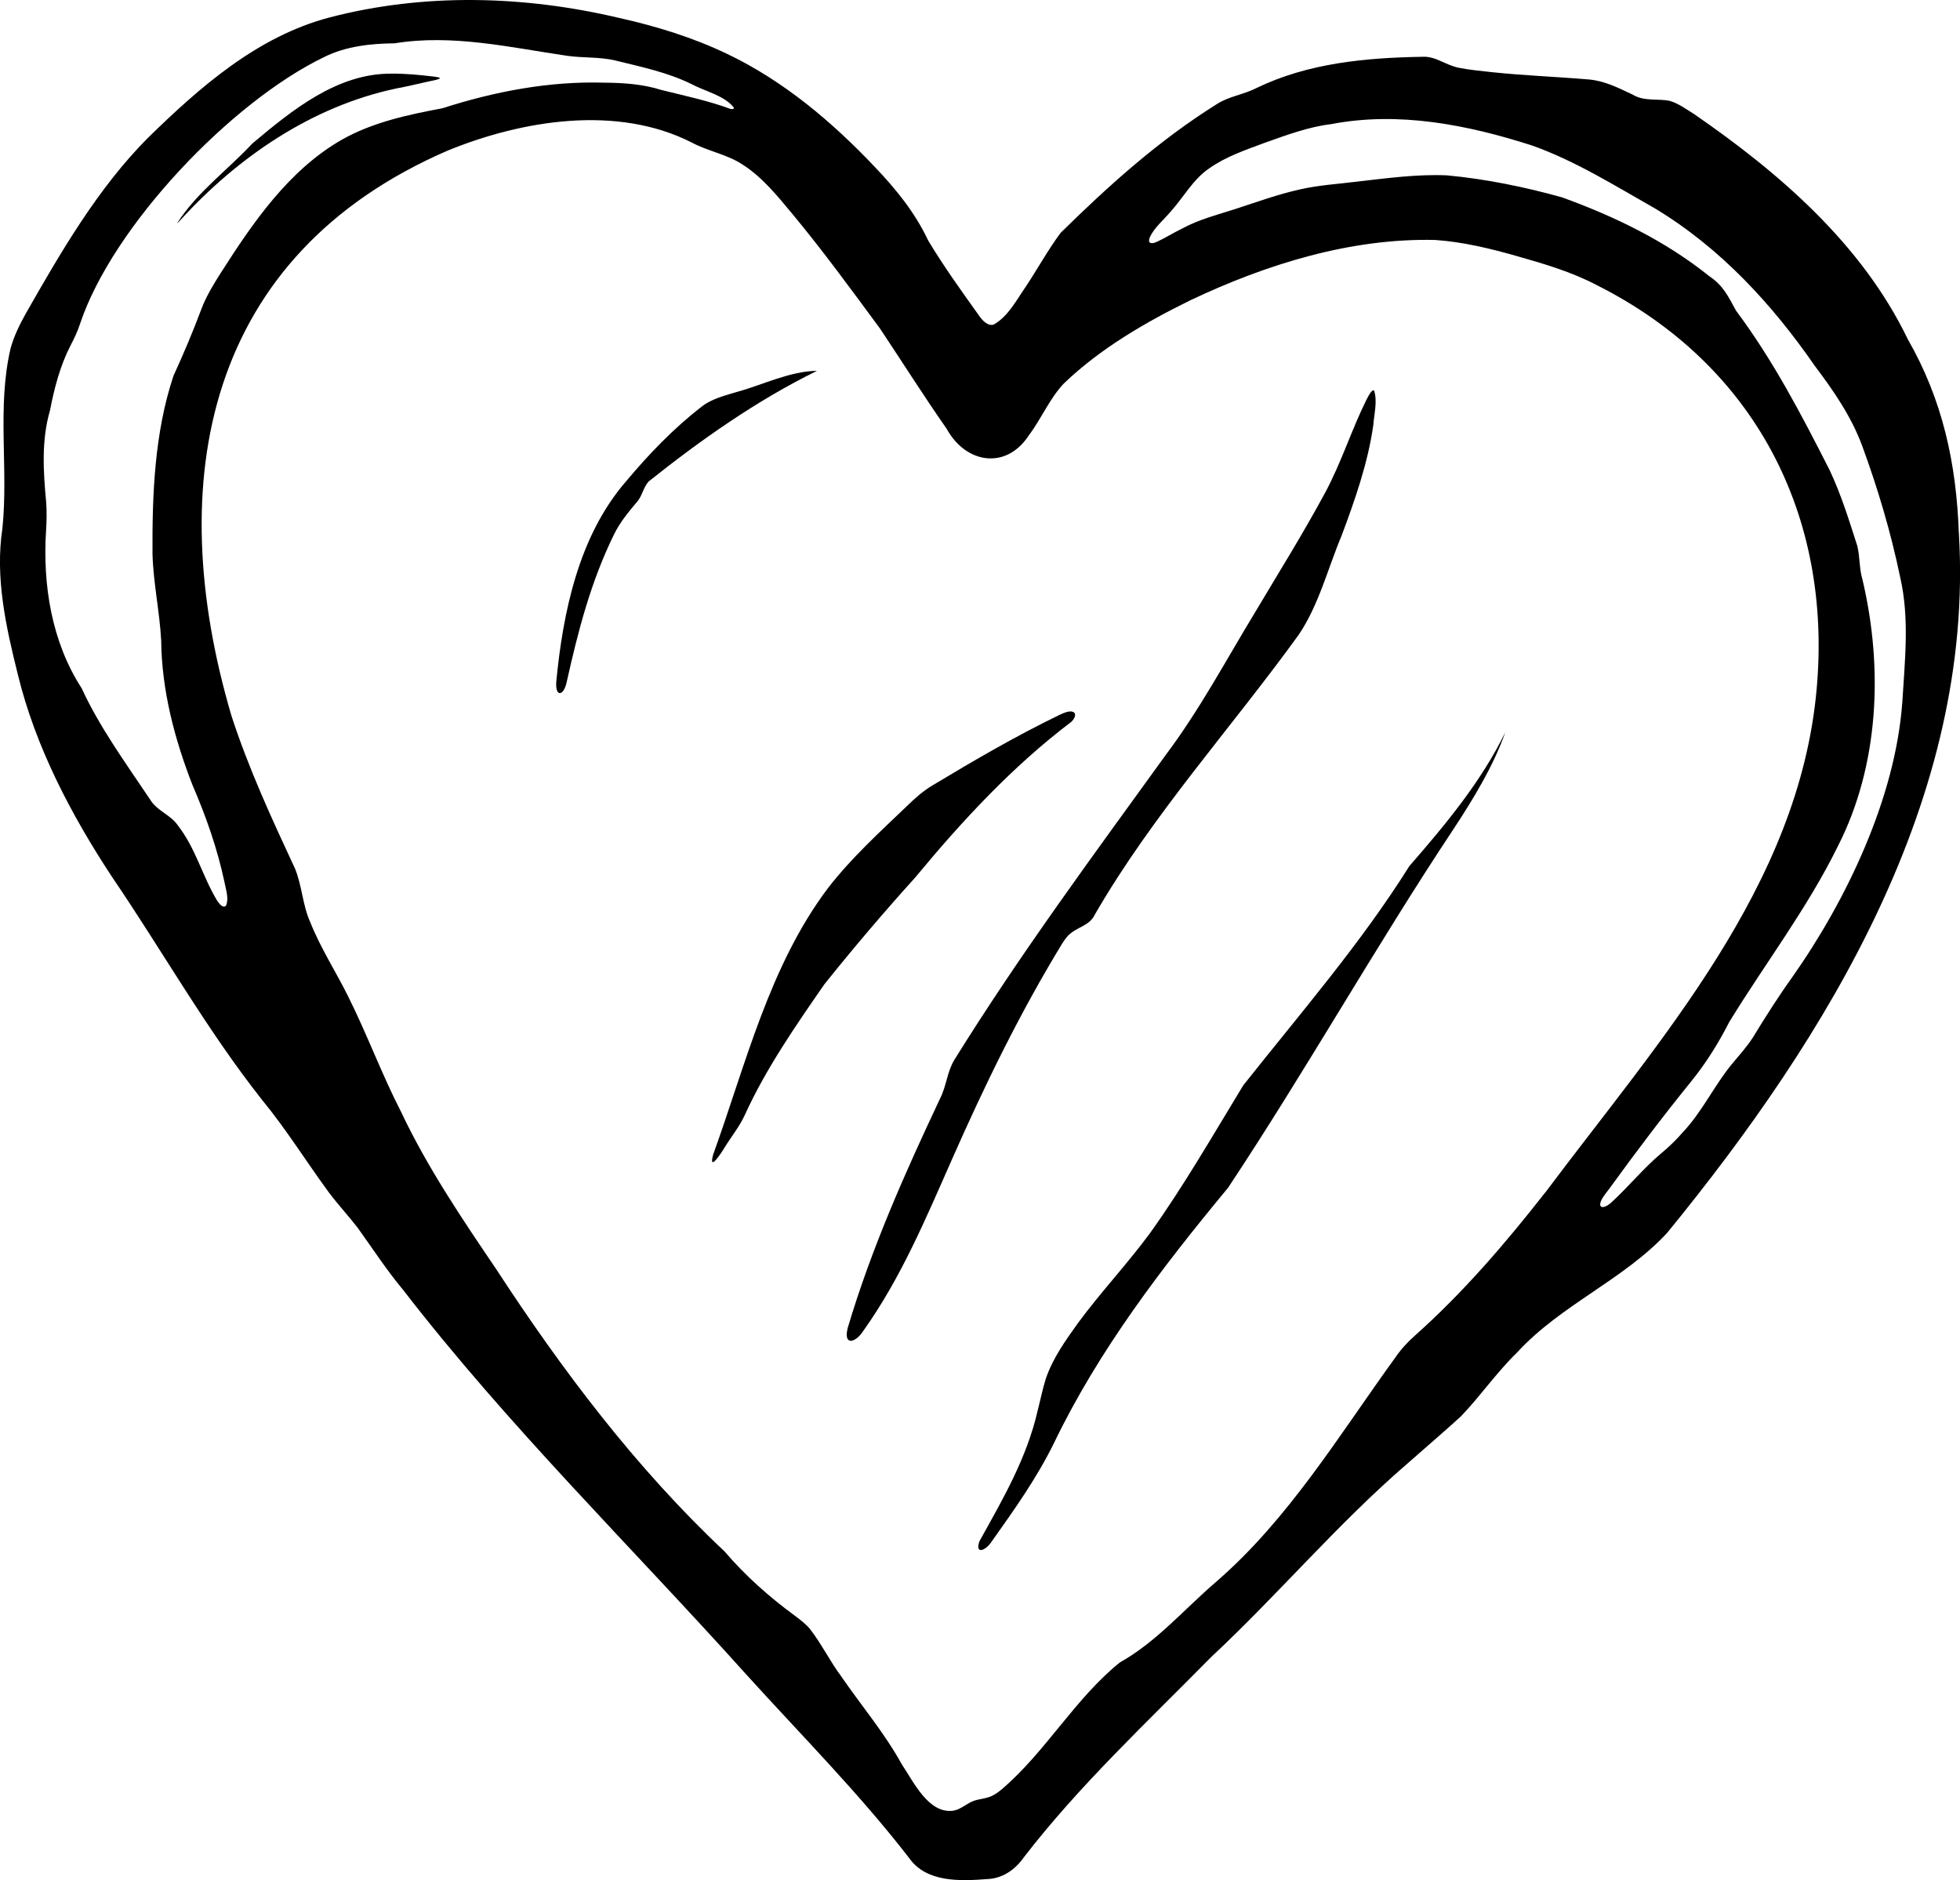 <svg viewBox="0 0 401.27 384.92" xmlns="http://www.w3.org/2000/svg" id="Layer_2">
  <g data-sanitized-data-name="Layer_1" data-name="Layer_1" id="Layer_1-2">
    <g>
      <path d="M81.14,18.11c2.52-.45,5.38-1.19,8.04-1.74.33-.11.77-.15.87-.36,0-.14-.6-.26-1.47-.36-2.77-.32-5.58-.6-8.36-.57-11.15-.12-20.42,7.47-28.56,14.3-5.09,5.47-11.27,9.92-15.33,16.22-.13.22.11,0,.61-.55,11.75-12.89,26.88-23.24,44.02-26.9l.19-.03Z"></path>
      <path d="M401.03,109.14c-.5-14.22-3.3-27.24-10.45-39.69-9.38-19.47-26.3-34.07-43.77-46.11-1.61-.99-3.16-2.16-4.98-2.69-2.36-.5-5.24.16-7.56-1.27-2.91-1.38-5.7-2.8-8.89-3.1-6.67-.57-13.4-.81-20.09-1.52-2.19-.24-4.37-.45-6.57-.87-2.92-.59-4.8-2.46-7.64-2.26-11.62.2-23.32,1.31-33.79,6.37-2.69,1.39-5.72,1.7-8.24,3.36-11.9,7.45-22.17,16.73-31.91,26.31-2.57,3.46-4.7,7.34-7.1,10.97-1.94,2.79-3.62,6.11-6.55,7.78-1.15.48-2.38-.79-3.08-1.84-3.58-5-7.2-10.05-10.38-15.33-2.71-5.75-6.54-10.46-10.9-15.04-8.76-9.25-18.65-17.63-30.27-23.18-7.01-3.35-14.45-5.65-22.02-7.34-19.46-4.6-39.92-5.18-59.36-.12-14.75,3.87-26.56,14.25-37.23,24.69-10.27,10.32-17.88,23.49-25.01,36-1.24,2.23-2.37,4.54-3.06,7.01-2.85,12.05-.42,24.69-1.69,36.92-1.53,10.07.74,20.18,3.16,29.9,3.61,14.81,10.87,28.65,19.22,41.35,10.39,15.25,19.34,31.25,30.77,45.73,4.93,5.99,9.04,12.62,13.62,18.87,1.89,2.54,4.06,4.85,5.99,7.36,3.03,4.22,5.89,8.62,9.23,12.62,21.49,27.85,46.73,52.57,70.21,78.7,11.28,12.46,23.14,24.36,33.43,37.67,3.57,5.1,10.56,4.73,16.14,4.31,3.06-.15,5.6-1.96,7.33-4.42,11.4-14.8,25.19-27.62,38.27-40.93,13.77-12.84,25.91-27.32,40.19-39.63,3.65-3.24,7.4-6.42,11.02-9.72,4.03-4.2,7.37-9.08,11.57-13.15,8.92-9.72,21.76-14.81,30.68-24.45,32.96-40.32,62.9-89.11,59.73-143.07v-.19ZM46.24,185.44c-.63.6-1.4-.49-1.82-1.1-3.1-5.21-4.32-10.63-8.08-15.45-1.48-2.12-4.21-2.87-5.62-5.22-5.18-7.73-10.35-14.82-14.01-22.78-6.15-9.49-8.01-21.18-7.27-32.42.12-1.86.14-3.71.02-5.56-.59-6.31-1.02-12.73.78-18.91.88-4.55,2.08-9.16,4.21-13.28.75-1.44,1.44-2.88,1.94-4.43,6.7-20.04,30.96-45.43,49.95-54.6,4.49-2.24,9.58-2.77,14.44-2.82,11.82-1.93,23.65.84,35.35,2.56,3.27.46,6.58.19,9.82.95,5.31,1.31,10.76,2.43,15.68,4.87,2.86,1.5,6.64,2.31,8.58,4.74.11.3-.13.41-.65.32-4.43-1.66-9.55-2.74-14.19-3.9-3.72-1.17-7.61-1.45-11.51-1.48-11.34-.35-22.5,1.77-33.29,5.24-7.08,1.32-14.37,2.89-20.65,6.47-10.81,6.21-18.13,16.92-24.68,27.17-1.49,2.35-2.96,4.73-3.96,7.34-1.76,4.69-3.69,9.29-5.76,13.78-3.89,11.67-4.37,24.27-4.3,36.49.17,5.94,1.46,11.8,1.78,17.73.1,10.13,2.72,20.11,6.38,29.51,2.79,6.46,5.13,13.1,6.58,19.97.29,1.51.93,3.31.33,4.73l-.06.08ZM316.32,244.18c-8.12,10.38-16.79,20.48-26.61,29.23-1.54,1.35-2.91,2.86-4.07,4.55-11.48,15.84-21.8,33.05-36.73,45.95-6.49,5.57-12.12,12.23-19.65,16.45-9.24,7.46-15.14,18.26-24.14,25.94-.46.38-.93.75-1.44,1.06-1.63,1-3.24.84-4.64,1.46-1.32.59-2.46,1.67-3.93,1.9-5.06.62-8.07-5.94-10.47-9.48-3.52-6.4-8.22-11.93-12.39-17.99-2.34-3.14-4.07-6.72-6.47-9.8-.9-1.04-1.99-1.87-3.09-2.69-5.26-3.86-10.13-8.19-14.36-13.14-18.1-17.01-33.27-37.12-46.76-57.81-7.03-10.37-14.1-20.83-19.46-32.18-3.95-7.68-6.94-15.83-10.8-23.56-2.51-5.09-5.68-9.95-7.78-15.24-1.59-3.49-1.69-7.49-3.13-10.99-4.75-10.21-9.52-20.52-13.01-31.28-14.19-48.08-5.33-94.33,44.38-115.78,15.21-6.19,34.57-9.36,49.83-1.61,3.38,1.82,7.26,2.4,10.5,4.57,4.08,2.63,7.12,6.46,10.19,10.14,6.22,7.49,12.03,15.47,17.84,23.34,4.58,6.86,8.97,13.83,13.7,20.6,3.91,7.1,12.16,8.43,16.8,1.31,2.57-3.4,4.23-7.52,7.18-10.63,7.49-7.18,16.69-12.51,25.94-17.05,15.51-7.34,32.77-12.74,50.09-12.32,5.66.39,11.29,1.75,16.81,3.33,5.56,1.58,11.11,3.21,16.25,5.91,32.28,16.23,48.24,47.02,45.02,82.72-3.62,40.36-32.18,71.82-55.46,102.93l-.12.15ZM389.44,143.97c-1.44,19.39-11.35,40.22-22.45,56-2.88,4.01-5.59,8.28-8.12,12.43-1.24,1.94-2.83,3.67-4.3,5.45-3.65,4.44-6.09,9.79-10.09,14.01-1.35,1.55-2.82,2.98-4.41,4.29-3.67,3.08-6.76,6.94-10.33,10.17-1.32,1.15-2.75,1.19-1.86-.68.45-.89,1.15-1.63,1.73-2.46,5.29-7.3,10.83-14.62,16.58-21.72,3.1-3.82,5.6-7.84,7.84-12.22,7.35-12,15.97-23.25,22.2-35.92,8.52-16.66,9.32-36.61,5.09-54.59-.7-2.32-.52-4.67-1.07-6.95-1.69-5.26-3.33-10.59-5.7-15.59-5.72-11.26-11.56-22.46-19.13-32.58-1.6-2.91-2.61-5.14-5.42-7.02-9.06-7.28-19.48-12.3-30.22-16.19-7.68-2.14-15.62-3.76-23.55-4.5-6.16-.26-12.22.58-18.28,1.27-3.93.5-7.98.72-11.9,1.63-4.41.99-8.66,2.53-12.95,3.93-3.83,1.24-7.53,2.15-10.99,4.02-1.81.86-3.64,2.04-5.46,2.84-1.1.46-1.72.13-1.24-1.03.91-1.96,2.8-3.52,4.2-5.17,2.67-2.94,4.62-6.66,7.94-8.91,3.43-2.43,7.47-3.78,11.37-5.24,4.45-1.58,9-3.28,13.63-3.83,13.81-2.65,27.86.13,41.05,4.36,8.89,3.14,17.05,8.28,25.24,12.91,13.4,8.1,23.93,19.55,32.72,32.25,3.83,5.07,7.45,10.32,9.68,16.34,3.23,8.78,5.87,17.71,7.78,26.89,1.95,8.46.95,17.11.44,25.63v.19Z"></path>
      <path d="M281.28,79.95c-.31-.23-.91.65-1.51,1.85-3.09,6.22-5.18,12.96-8.48,19.08-4.48,8.31-9.51,16.37-14.35,24.5-5.9,9.71-11.33,19.92-18.19,29.06-14.86,20.57-29.99,40.99-43.38,62.57-1.49,2.46-1.59,5.35-2.93,7.94-7.2,15.27-14.08,30.74-18.89,46.93-.94,3.81,1.67,2.97,3.16.64,7.72-10.83,12.79-22.95,18.15-35.08,6.71-15.22,13.96-30.11,22.62-44.3.37-.57.76-1.12,1.19-1.59,1.83-1.84,4.36-1.93,5.47-4.3,11.85-20.51,27.91-38.15,41.77-57.33,4.1-6.07,5.98-13.68,8.75-20.24,2.72-7.26,5.4-14.91,6.49-22.61.18-2.35.87-4.89.18-7.07l-.05-.04Z"></path>
      <path d="M308.22,149.84c-4.95,10.18-12.28,18.97-19.69,27.49-10,15.94-22.36,30.17-34,44.88-6.2,10.17-12.14,20.55-19.08,30.24-4.64,6.31-10.1,12.1-14.75,18.41-2.57,3.6-5.18,7.23-6.6,11.43-.66,2.11-1.09,4.31-1.65,6.46-2.22,9.78-7.15,18.18-11.92,26.78-.99,2.73,1.22,2.08,2.54.01,4.58-6.45,9.21-12.96,12.7-20.08,9.21-19.12,22.19-36.04,35.67-52.31,15.91-23.98,30.1-49.24,46.01-73.22,4.11-6.23,8.32-13.12,10.76-20.1h-.01Z"></path>
      <path d="M219.51,145.69c-.69-.17-1.82.28-2.59.67-8.94,4.32-17.53,9.34-26.04,14.45-1.94,1.17-3.59,2.64-5.21,4.22-5.57,5.34-11.39,10.62-16.15,16.78-12,15.93-16.81,35.99-23.51,54.56-1.03,3.77,1.68-.32,2.35-1.46,1.43-2.31,3.06-4.28,4.16-6.71,4.3-9.43,10.4-18.24,16.26-26.69,5.98-7.48,12.2-14.78,18.6-21.87,9.63-11.63,19.94-22.77,31.98-31.88.86-.86,1.02-1.82.25-2.03l-.11-.03Z"></path>
      <path d="M150.92,80.22c-2.43.75-5.28,1.41-7.39,3.13-5.72,4.44-10.74,9.68-15.36,15.2-9.74,11.21-12.94,27-14.28,40.99-.26,3.26,1.53,3.01,2.13.09,2.34-10.46,4.93-20.54,9.72-30.28,1.25-2.54,3.1-4.74,4.88-6.84.89-1.2,1.11-2.7,2.16-3.92,10.69-8.54,22.27-16.68,34.47-22.66-5.34,0-11.38,2.95-16.15,4.24l-.18.06Z"></path>
    </g>
  </g>
</svg>